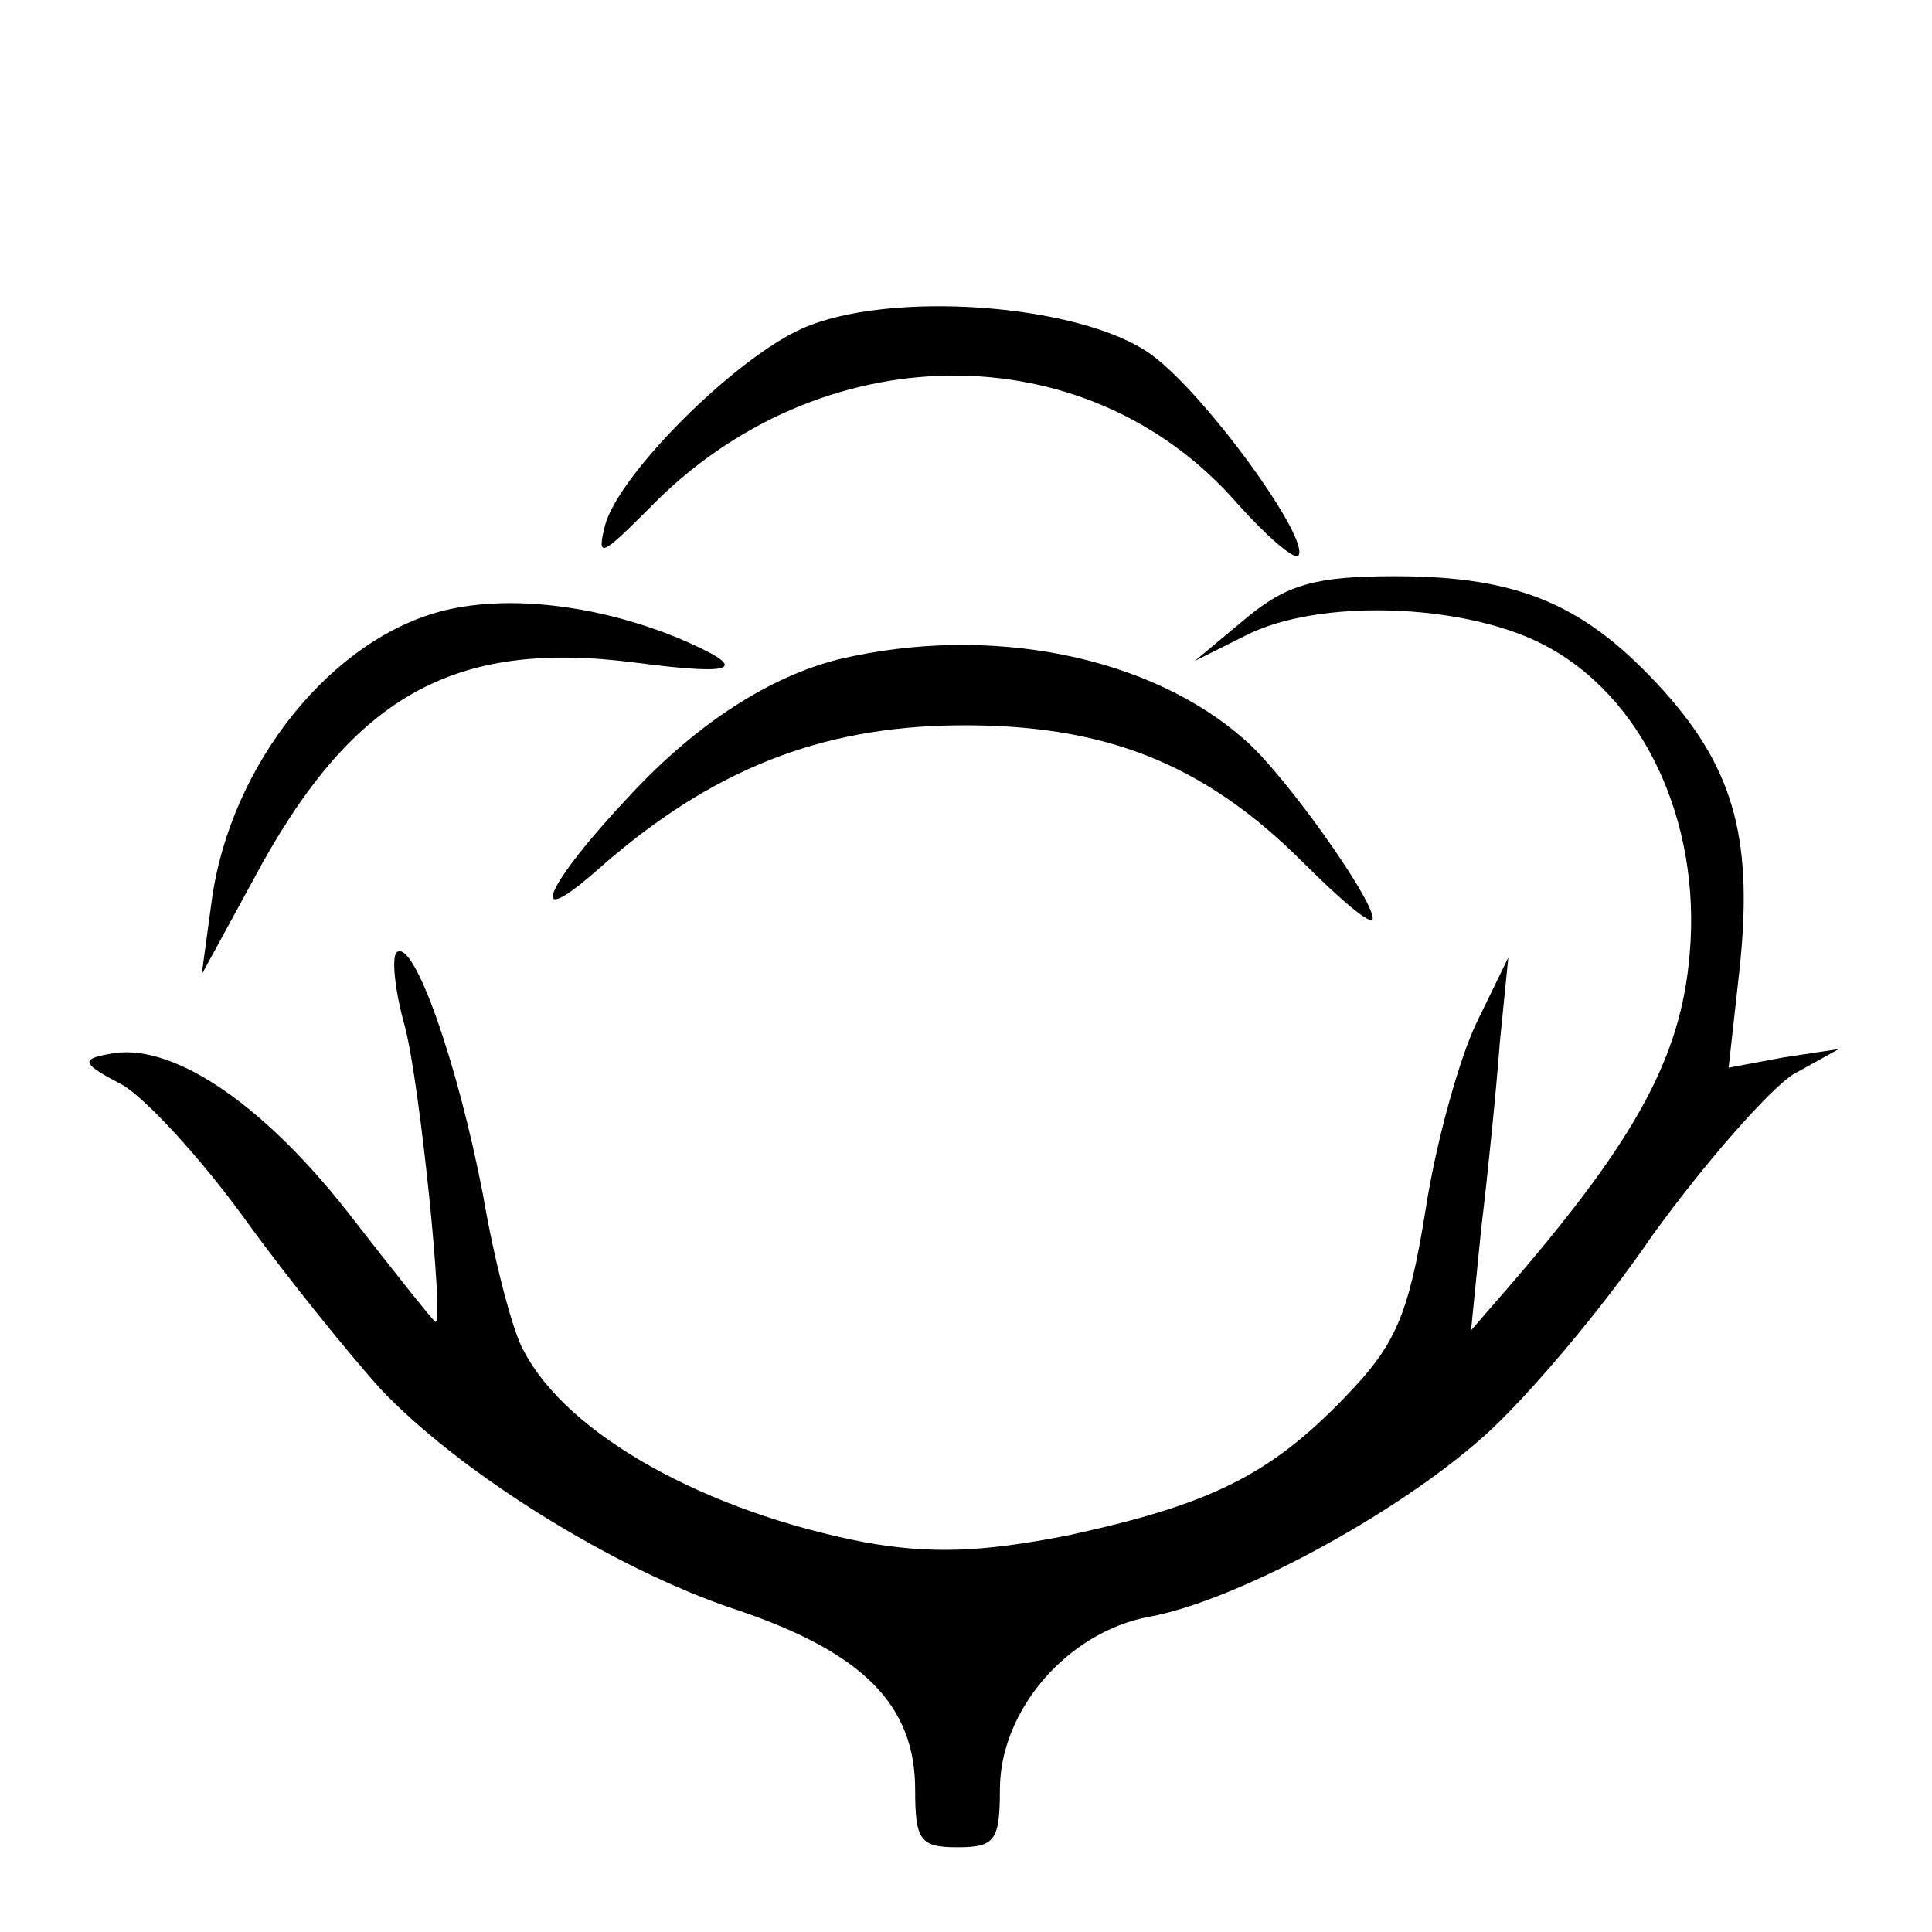<?xml version="1.0" standalone="no"?>
<!DOCTYPE svg PUBLIC "-//W3C//DTD SVG 20010904//EN"
 "http://www.w3.org/TR/2001/REC-SVG-20010904/DTD/svg10.dtd">
<svg version="1.0" xmlns="http://www.w3.org/2000/svg"
 width="114pt" height="114pt" viewBox="0 0 114 114"
 preserveAspectRatio="xMidYMid meet">
<g transform="translate(0,114) scale(0.1,-0.1)"
fill="#000000" stroke="none">
<path d="M473 946 c-40 -18 -108 -86 -116 -116 -5 -20 -2 -18 26 10 100 103
258 105 347 3 17 -19 33 -33 36 -31 8 9 -55 96 -87 119 -42 30 -155 38 -206
15z"/>
<path d="M735 775 l-30 -25 30 15 c43 22 128 19 175 -5 59 -30 94 -104 87
-183 -5 -60 -31 -108 -103 -192 l-26 -30 6 60 c4 33 9 83 11 110 l5 50 -19
-39 c-10 -21 -24 -71 -30 -111 -10 -62 -18 -79 -47 -109 -45 -47 -81 -64 -164
-82 -51 -10 -81 -11 -120 -4 -93 18 -175 63 -201 113 -6 10 -17 51 -24 92 -15
78 -41 152 -51 143 -3 -3 -1 -23 5 -44 9 -35 23 -174 18 -174 -1 0 -24 29 -52
65 -51 65 -105 101 -141 93 -17 -3 -15 -6 8 -18 14 -8 47 -44 73 -80 26 -36
62 -80 79 -99 46 -49 138 -107 211 -131 74 -25 105 -56 105 -106 0 -30 3 -34
25 -34 22 0 25 4 25 34 0 47 40 93 88 102 50 9 144 59 197 106 25 22 70 75
100 119 31 43 69 86 83 95 l27 15 -33 -5 -32 -6 6 54 c9 79 -2 121 -44 168
-46 51 -85 68 -159 68 -47 0 -64 -5 -88 -25z"/>
<path d="M263 780 c-67 -16 -127 -91 -138 -171 l-6 -44 30 55 c58 109 118 143
226 129 61 -8 69 -4 24 15 -47 19 -98 25 -136 16z"/>
<path d="M495 751 c-40 -10 -83 -37 -123 -80 -51 -54 -63 -83 -18 -43 66 58
130 83 210 84 87 1 146 -22 205 -81 23 -23 41 -38 41 -33 0 12 -52 85 -75 105
-56 50 -151 69 -240 48z"/>
</g>
</svg>
